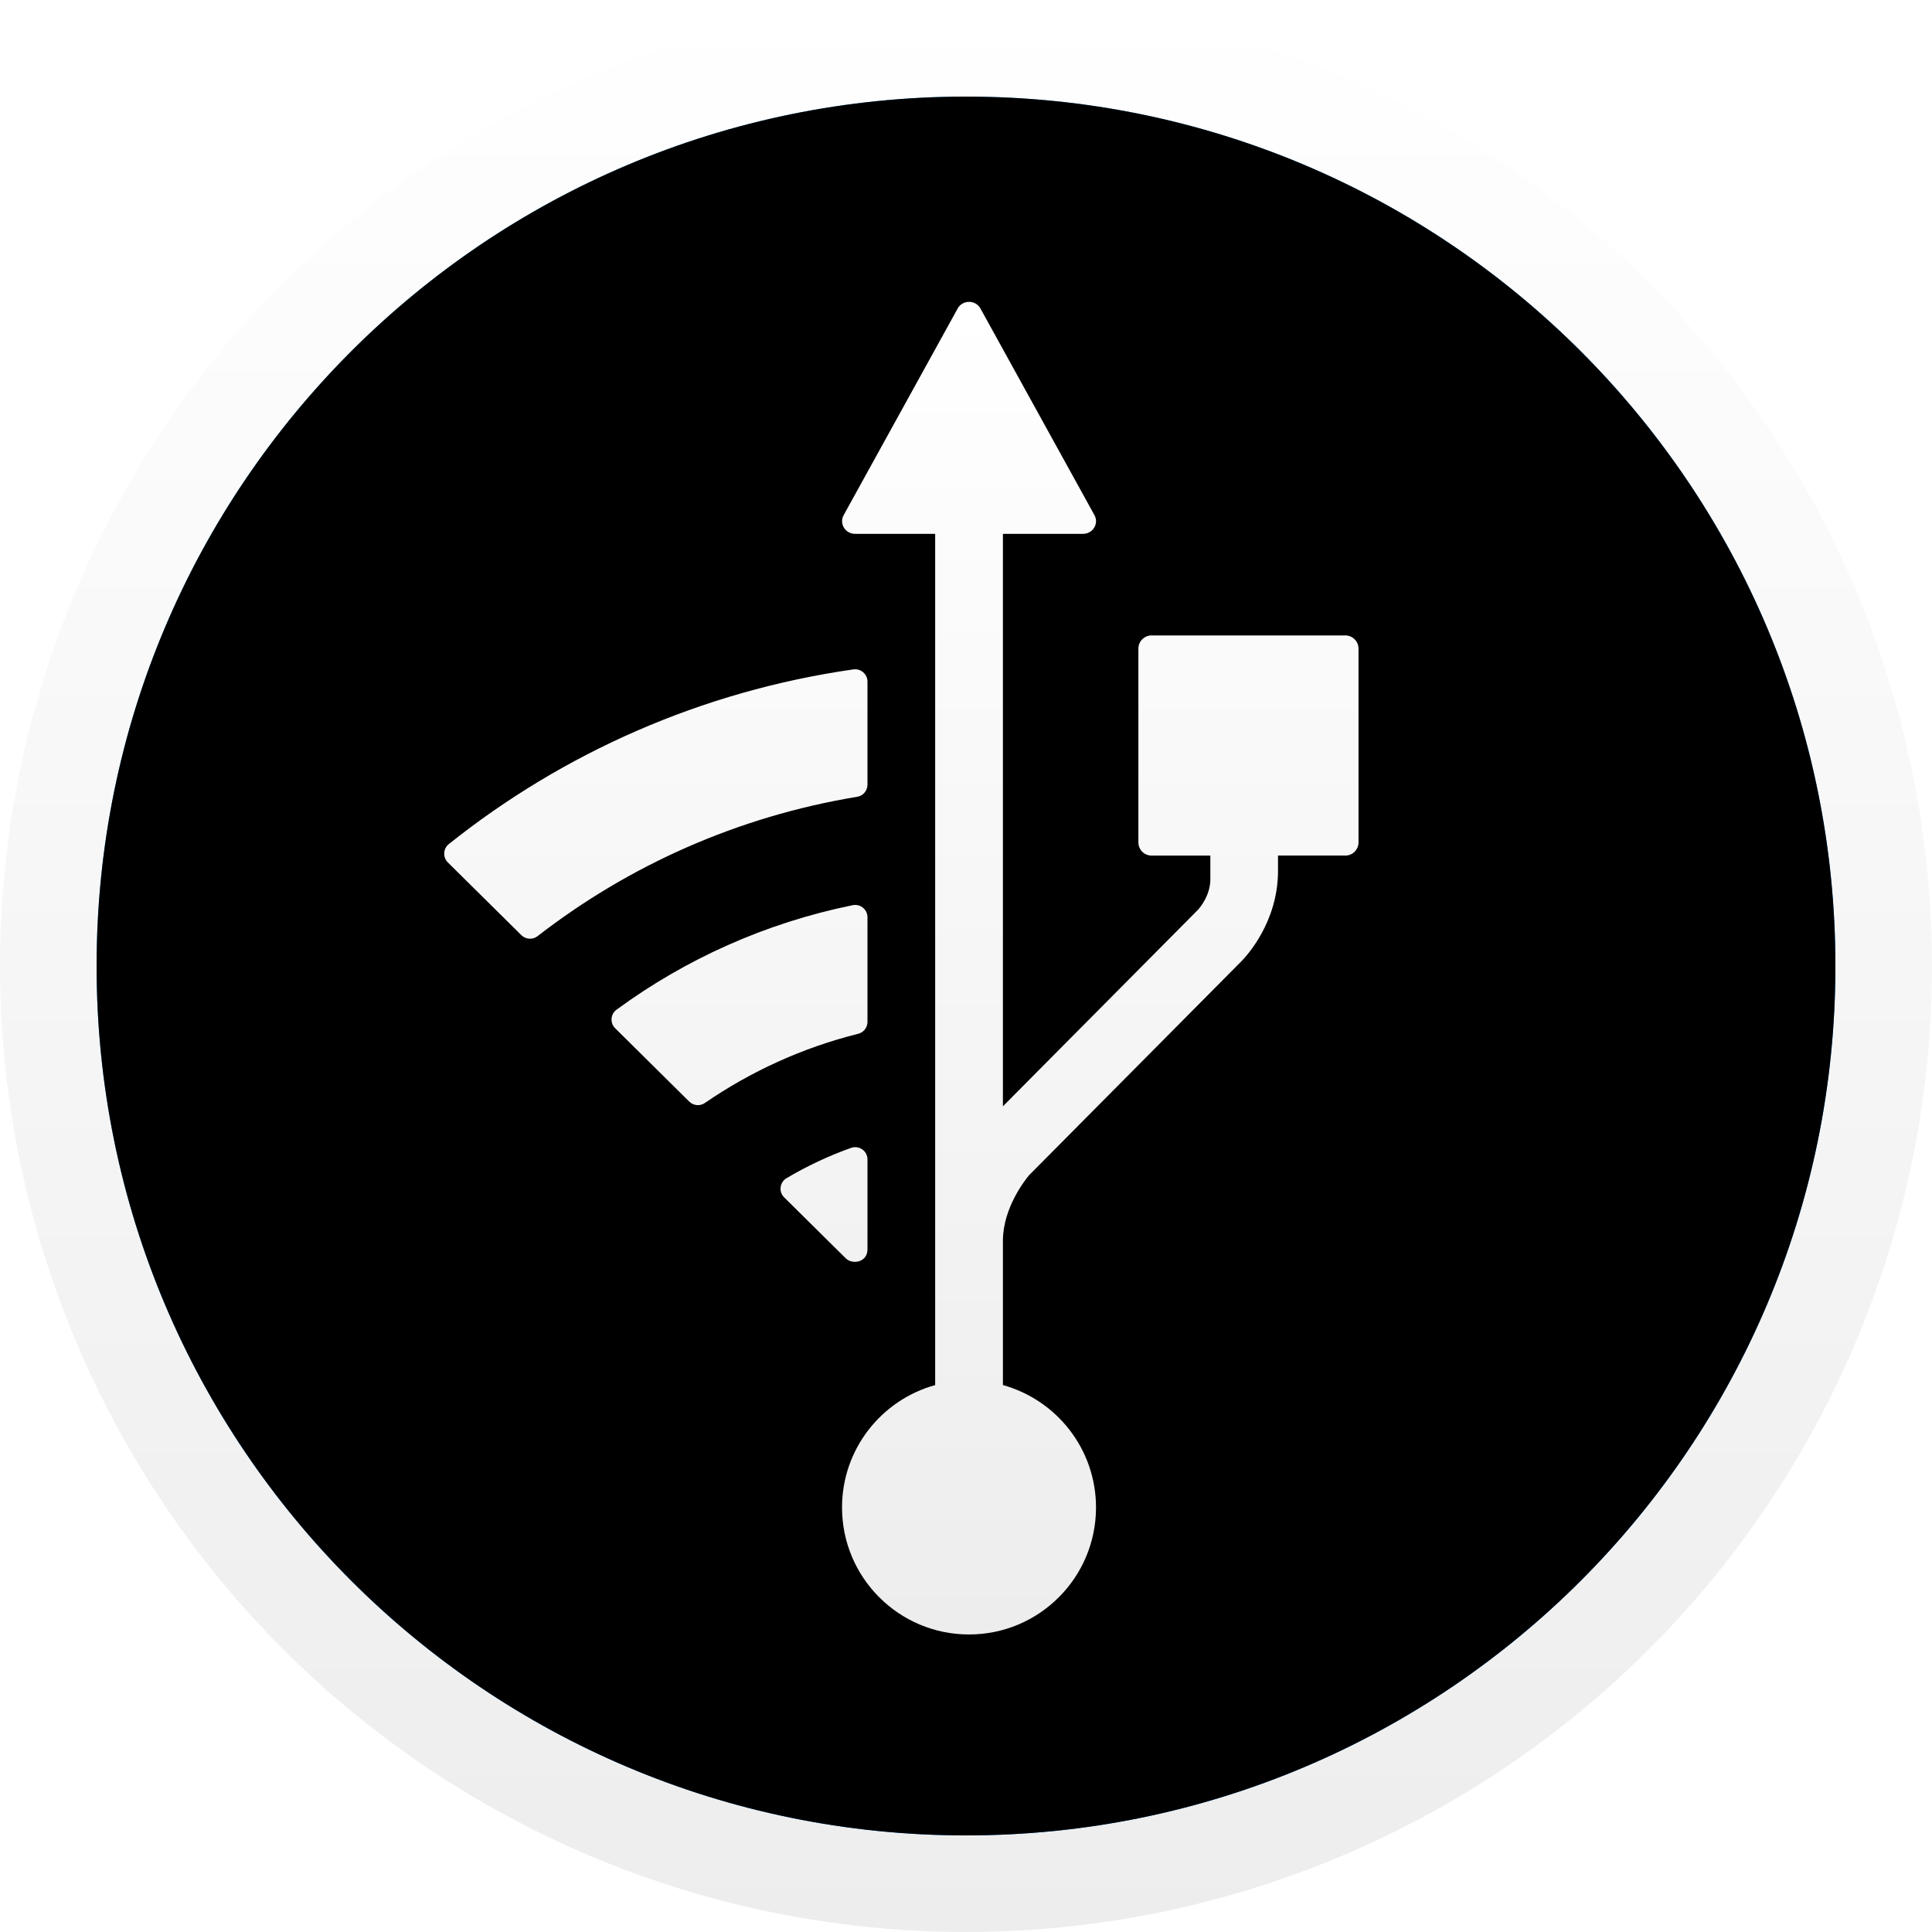 <svg height="48" viewBox="0 0 48 48" width="48" xmlns="http://www.w3.org/2000/svg" xmlns:xlink="http://www.w3.org/1999/xlink"><defs><linearGradient id="a" x1="50%" x2="50%" y1="100%" y2="0%"><stop offset="0" stop-color="#ededed"/><stop offset="1" stop-color="#fff"/></linearGradient><linearGradient id="b" x1="50%" x2="0%" y1="86.603%" y2="0%"><stop offset="0" stop-color="#008aff"/><stop offset="1" stop-color="#4ac5ff"/></linearGradient><filter id="c" height="104.6%" width="104.6%" x="-2.3%" y="-2.3%"><feGaussianBlur in="SourceAlpha" result="shadowBlurInner1" stdDeviation="1"/><feOffset in="shadowBlurInner1" result="shadowOffsetInner1"/><feComposite in="shadowOffsetInner1" in2="SourceAlpha" k2="-1" k3="1" operator="arithmetic" result="shadowInnerInner1"/><feColorMatrix in="shadowInnerInner1" values="0 0 0 0 0 0 0 0 0 0 0 0 0 0 0 0 0 0 0.15 0"/></filter><path id="d" d="m24 2.4c11.929 0 21.6 9.671 21.6 21.6s-9.671 21.6-21.6 21.6-21.6-9.671-21.6-21.6 9.671-21.6 21.6-21.6z"/></defs><g fill="none" fill-rule="evenodd"><circle cx="24" cy="24" fill="url(#a)" fill-rule="nonzero" r="24"/><use fill="url(#b)" xlink:href="#d"/><use fill="#000" filter="url(#c)" xlink:href="#d"/><path d="m33.422 21.256h-1.67v.379c0 1.28-.787 2.124-.916 2.254h0l-5.267 5.307c-.085.1-.652.805-.652 1.63h-0v3.586c1.333.369 2.313 1.59 2.313 3.041 0 1.742-1.412 3.155-3.155 3.155-1.742 0-3.155-1.413-3.155-3.155 0-1.451.98-2.672 2.314-3.041v-21.149h-1.991c-.243 0-.398-.254-.283-.463l2.833-5.135c.121-.22.445-.22.566 0l2.833 5.135c.115.209-.04.463-.283.463h-1.992v14.223l4.854-4.89c.023-.026.3-.339.3-.75v-.589h-1.46c-.181 0-.328-.147-.328-.328v-4.814c0-.181.147-.328.328-.328h4.813c.181 0 .328.147.328.328v4.814c0 .181-.147.328-.328.328zm-11.87-4.323v2.562c0 .149-.107.277-.255.301-2.965.488-5.678 1.707-7.942 3.463-.121.094-.293.082-.402-.025l-1.826-1.807c-.13-.129-.119-.342.024-.456 2.83-2.259 6.276-3.8 10.051-4.34.185-.026.35.117.35.303zm-6.235 8.153c1.71-1.255 3.704-2.157 5.869-2.597.189-.038.366.106.366.299v2.601c0 .139-.094.261-.23.295-1.385.346-2.671.936-3.809 1.719-.121.084-.285.069-.39-.035l-1.839-1.821c-.133-.131-.117-.351.033-.461zm4.226 4.185c.504-.3 1.04-.552 1.601-.752.199-.071.408.075.408.286v2.234c0 .325-.373.388-.539.224l-1.531-1.515c-.142-.14-.111-.375.06-.477z" fill="url(#a)" fill-rule="nonzero"/></g></svg>